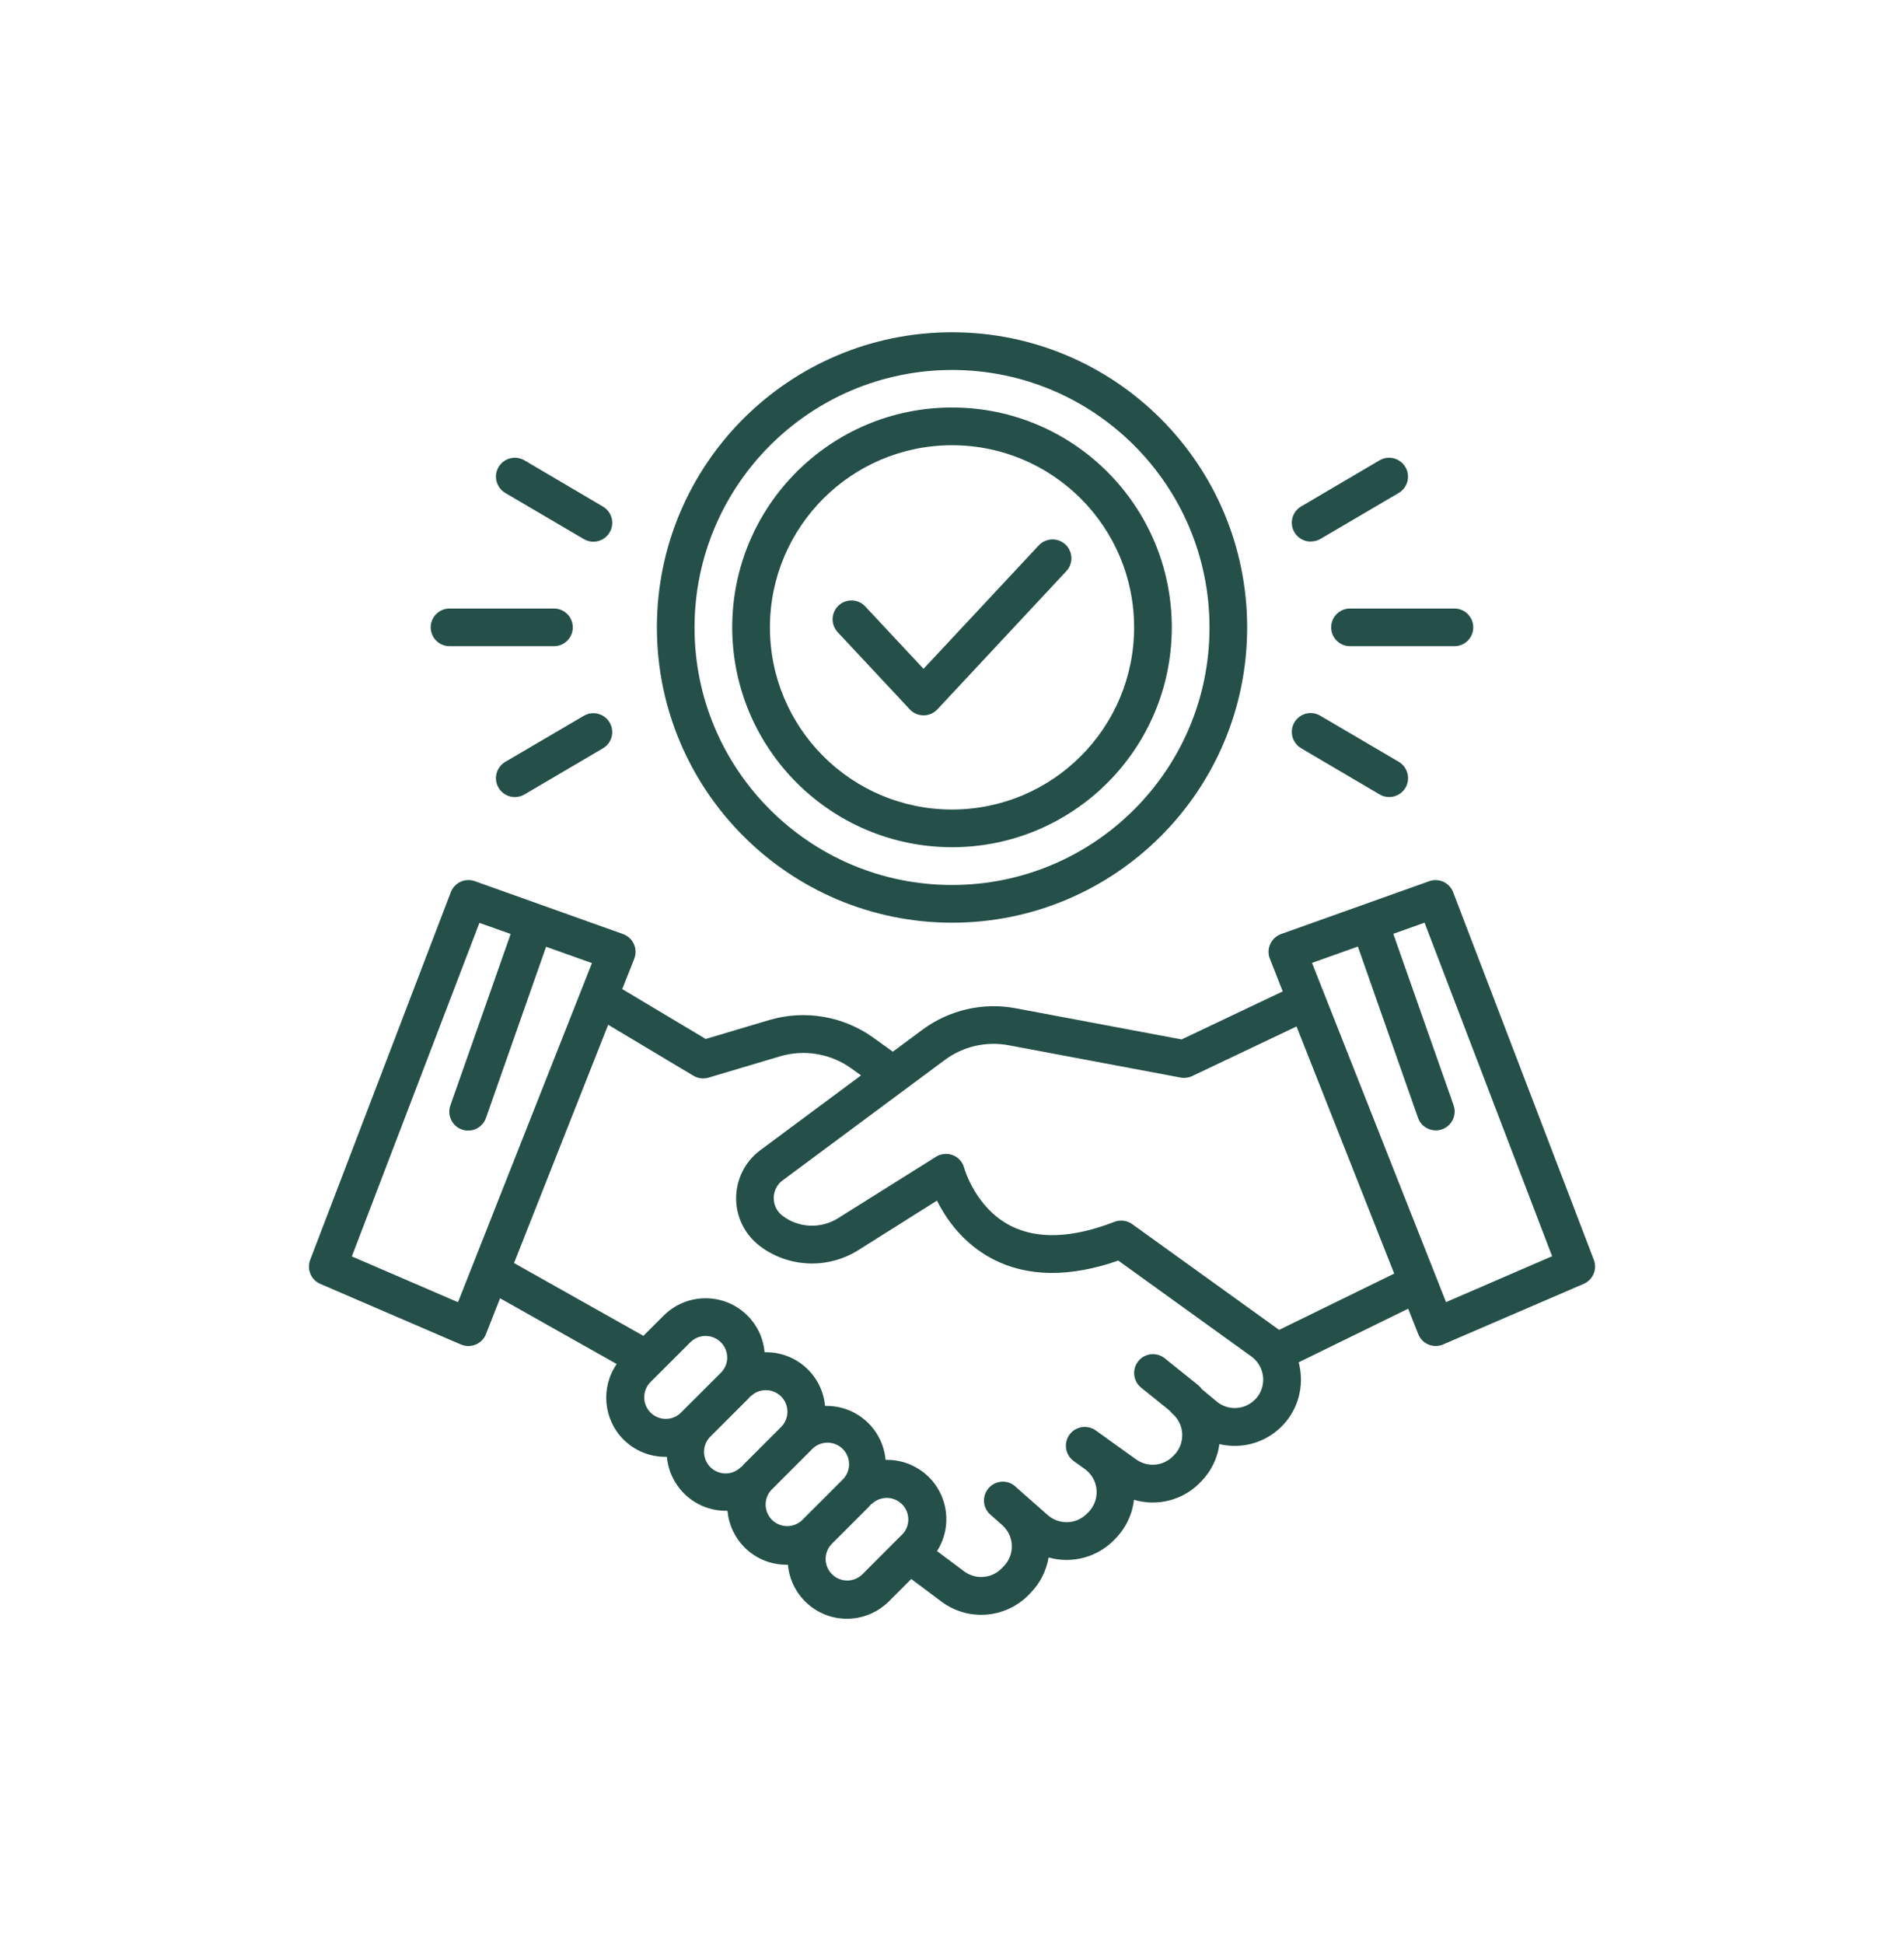 <svg width="48" height="49" viewBox="0 0 48 49" fill="none" xmlns="http://www.w3.org/2000/svg">
<path d="M40.181 31.754L36.634 22.488C36.542 22.247 36.275 22.124 36.032 22.21L32.296 23.543C32.049 23.632 31.92 23.904 32.008 24.152C32.01 24.157 32.011 24.161 32.014 24.165L32.338 24.988L29.789 26.199L25.604 25.413C24.78 25.259 23.929 25.455 23.255 25.954L22.508 26.508L22.013 26.152C21.255 25.61 20.29 25.446 19.397 25.709L17.791 26.187L15.687 24.93L15.989 24.166C16.086 23.921 15.965 23.645 15.72 23.548C15.716 23.547 15.711 23.545 15.707 23.543L11.968 22.209C11.724 22.122 11.457 22.247 11.365 22.488L7.82 31.754C7.729 31.991 7.84 32.259 8.074 32.36L11.62 33.888C11.861 33.992 12.14 33.881 12.245 33.641C12.246 33.635 12.248 33.631 12.25 33.627L12.607 32.723L15.547 34.38C15.139 34.972 15.21 35.774 15.719 36.284C15.999 36.564 16.38 36.721 16.775 36.72H16.813C16.882 37.49 17.528 38.081 18.302 38.079H18.34C18.37 38.428 18.523 38.755 18.77 39.003C19.05 39.283 19.431 39.44 19.827 39.439H19.864C19.937 40.261 20.663 40.868 21.484 40.795C21.833 40.764 22.16 40.611 22.409 40.363L22.973 39.799L23.736 40.37C24.405 40.868 25.339 40.798 25.927 40.205L25.98 40.15C26.22 39.906 26.379 39.593 26.435 39.256C27.017 39.419 27.643 39.257 28.071 38.831L28.11 38.791C28.376 38.525 28.545 38.176 28.587 37.802C29.174 37.977 29.809 37.815 30.241 37.382L30.267 37.355C30.527 37.096 30.694 36.761 30.741 36.398C31.638 36.612 32.538 36.058 32.752 35.162C32.792 34.991 32.806 34.814 32.791 34.639C32.783 34.537 32.766 34.436 32.74 34.337L35.5 32.986L35.754 33.625C35.848 33.868 36.123 33.989 36.367 33.893C36.372 33.891 36.377 33.889 36.383 33.886L39.929 32.358C40.161 32.255 40.271 31.99 40.181 31.754ZM11.546 32.822L8.87 31.668L12.086 23.261L12.874 23.541L11.354 27.862C11.267 28.11 11.396 28.381 11.644 28.469C11.892 28.557 12.163 28.427 12.251 28.179L13.767 23.863L14.923 24.275L11.546 32.822ZM17.161 35.611C16.945 35.82 16.6 35.812 16.392 35.596C16.191 35.386 16.19 35.055 16.39 34.844L17.404 33.831C17.617 33.619 17.961 33.62 18.174 33.833C18.275 33.935 18.332 34.073 18.333 34.217C18.333 34.361 18.275 34.5 18.173 34.601L17.161 35.611ZM18.771 36.888C18.742 36.916 18.717 36.946 18.692 36.976L18.686 36.97C18.478 37.187 18.135 37.195 17.917 36.988C17.7 36.78 17.692 36.436 17.899 36.218C17.905 36.212 17.911 36.207 17.917 36.201L18.847 35.272C18.874 35.243 18.901 35.215 18.927 35.185L18.931 35.189C19.149 34.981 19.493 34.99 19.7 35.206C19.901 35.416 19.902 35.748 19.701 35.958L18.771 36.888ZM20.21 38.327C19.986 38.527 19.642 38.509 19.441 38.286C19.256 38.079 19.255 37.766 19.441 37.559L20.453 36.546C20.653 36.321 20.996 36.299 21.221 36.498C21.447 36.697 21.468 37.041 21.27 37.266C21.255 37.283 21.239 37.299 21.223 37.314L20.21 38.327ZM22.747 38.673L21.735 39.686C21.517 39.894 21.173 39.886 20.965 39.669C20.764 39.459 20.764 39.127 20.965 38.918L21.895 37.988C21.922 37.96 21.949 37.931 21.975 37.901L21.979 37.906C22.196 37.698 22.54 37.705 22.748 37.923C22.949 38.133 22.949 38.464 22.748 38.674L22.747 38.673ZM31.636 35.278C31.375 35.543 30.953 35.562 30.669 35.322L30.298 35.013C30.272 34.976 30.241 34.942 30.206 34.913L29.352 34.227C29.142 34.069 28.844 34.111 28.687 34.321C28.537 34.521 28.567 34.802 28.756 34.966L29.493 35.56C29.513 35.589 29.537 35.614 29.563 35.638C29.86 35.901 29.887 36.354 29.624 36.65C29.614 36.661 29.605 36.672 29.594 36.681L29.567 36.708C29.319 36.957 28.927 36.989 28.641 36.784L27.907 36.258L27.9 36.252L27.623 36.054C27.41 35.902 27.113 35.95 26.959 36.164C26.807 36.378 26.857 36.675 27.07 36.827L27.352 37.029C27.672 37.263 27.742 37.711 27.509 38.032C27.487 38.062 27.462 38.091 27.436 38.117L27.397 38.156C27.129 38.425 26.698 38.438 26.414 38.188L25.623 37.491C25.441 37.301 25.14 37.297 24.952 37.479C24.762 37.661 24.757 37.962 24.94 38.151C24.956 38.168 24.975 38.184 24.995 38.2L25.264 38.438C25.562 38.7 25.591 39.153 25.33 39.45C25.321 39.461 25.311 39.471 25.301 39.481L25.248 39.535C24.995 39.79 24.593 39.82 24.305 39.605L23.622 39.095C24.066 38.4 23.863 37.476 23.168 37.031C22.928 36.877 22.649 36.795 22.363 36.795H22.325C22.256 36.025 21.611 35.436 20.838 35.436H20.799C20.727 34.653 20.06 34.062 19.275 34.084C19.245 33.734 19.093 33.406 18.844 33.16C18.26 32.577 17.315 32.577 16.731 33.16L16.22 33.67L12.959 31.835L15.332 25.829L17.481 27.114C17.596 27.183 17.733 27.199 17.861 27.162L19.667 26.624C20.278 26.444 20.939 26.555 21.457 26.926L21.707 27.105L19.169 28.99C18.498 29.488 18.358 30.434 18.856 31.104C18.942 31.218 19.043 31.321 19.157 31.408C19.878 31.95 20.86 31.993 21.627 31.517L23.621 30.261C23.851 30.724 24.285 31.352 25.037 31.74C25.909 32.188 26.97 32.199 28.192 31.773L31.548 34.19C31.869 34.423 31.942 34.872 31.71 35.194C31.688 35.225 31.663 35.254 31.636 35.281V35.278ZM32.247 33.52L28.543 30.854C28.413 30.761 28.243 30.739 28.093 30.797C27.036 31.207 26.157 31.241 25.481 30.898C24.586 30.443 24.311 29.447 24.308 29.442C24.244 29.187 23.986 29.034 23.731 29.099C23.683 29.111 23.638 29.13 23.597 29.156L21.121 30.709C20.689 30.977 20.135 30.952 19.728 30.644C19.482 30.459 19.433 30.108 19.619 29.86C19.651 29.818 19.69 29.78 19.733 29.749L23.82 26.715C24.281 26.373 24.863 26.24 25.426 26.345L29.764 27.16C29.861 27.178 29.964 27.165 30.055 27.122L32.686 25.872L35.148 32.101L32.247 33.52ZM36.455 32.82L33.076 24.27L34.232 23.858L35.748 28.174C35.835 28.422 36.107 28.551 36.355 28.464C36.603 28.376 36.732 28.105 36.645 27.857L35.125 23.537L35.913 23.256L39.129 31.663L36.455 32.82Z" fill="#245049"/>
<path d="M24 23.257C28.111 23.257 31.441 19.926 31.441 15.816C31.441 11.706 28.111 8.375 24 8.375C19.891 8.375 16.56 11.707 16.56 15.816C16.564 19.923 19.893 23.252 24 23.257ZM24 9.325C27.586 9.325 30.492 12.231 30.492 15.816C30.492 19.401 27.586 22.306 24 22.306C20.416 22.306 17.509 19.401 17.509 15.816C17.513 12.232 20.418 9.328 24 9.325Z" fill="#245049"/>
<path d="M24 21.354C27.06 21.354 29.541 18.874 29.541 15.813C29.541 12.753 27.06 10.271 24 10.271C20.94 10.271 18.459 12.753 18.459 15.813C18.463 18.872 20.941 21.35 24 21.354ZM24 11.222C26.536 11.222 28.591 13.277 28.591 15.813C28.591 18.349 26.536 20.404 24 20.404C21.465 20.404 19.41 18.349 19.41 15.813C19.412 13.278 21.466 11.224 24 11.222Z" fill="#245049"/>
<path d="M33.559 15.812C33.559 16.075 33.772 16.287 34.034 16.287H36.666C36.928 16.287 37.141 16.075 37.141 15.812C37.141 15.55 36.928 15.338 36.666 15.338H34.034C33.772 15.337 33.559 15.55 33.559 15.812Z" fill="#245049"/>
<path d="M33.045 13.648C33.13 13.649 33.214 13.627 33.286 13.585L35.26 12.426C35.487 12.293 35.564 12.001 35.431 11.774C35.298 11.546 35.005 11.47 34.779 11.602L32.804 12.764C32.578 12.894 32.499 13.184 32.63 13.412C32.716 13.561 32.875 13.652 33.045 13.65V13.648Z" fill="#245049"/>
<path d="M32.807 18.863L34.781 20.024C35.008 20.157 35.3 20.08 35.433 19.853C35.565 19.626 35.488 19.334 35.262 19.201L33.288 18.042C33.064 17.905 32.772 17.977 32.636 18.201C32.5 18.425 32.57 18.717 32.795 18.854C32.799 18.856 32.803 18.859 32.807 18.861V18.863Z" fill="#245049"/>
<path d="M11.333 16.287H13.965C14.228 16.287 14.44 16.075 14.44 15.812C14.44 15.55 14.228 15.338 13.965 15.338H11.333C11.072 15.338 10.858 15.55 10.858 15.812C10.859 16.075 11.072 16.287 11.333 16.287Z" fill="#245049"/>
<path d="M12.74 12.426L14.712 13.584C14.937 13.721 15.228 13.65 15.365 13.425C15.502 13.202 15.431 12.91 15.207 12.773C15.202 12.77 15.198 12.768 15.194 12.765L13.22 11.602C12.993 11.47 12.701 11.546 12.568 11.774C12.435 12 12.512 12.292 12.74 12.426Z" fill="#245049"/>
<path d="M14.712 18.045L12.74 19.202C12.512 19.335 12.435 19.627 12.568 19.854C12.701 20.081 12.993 20.158 13.22 20.025L15.194 18.865C15.422 18.736 15.502 18.446 15.373 18.218C15.243 17.989 14.954 17.909 14.725 18.038C14.721 18.041 14.716 18.043 14.712 18.046L14.712 18.045Z" fill="#245049"/>
<path d="M22.935 17.879C23.114 18.071 23.415 18.082 23.607 17.903C23.615 17.895 23.623 17.887 23.632 17.879L26.883 14.395C27.062 14.203 27.051 13.902 26.858 13.723C26.666 13.544 26.365 13.555 26.186 13.748L23.282 16.858L21.814 15.286C21.635 15.093 21.334 15.082 21.141 15.262C20.949 15.441 20.939 15.742 21.118 15.934L22.935 17.879Z" fill="#245049"/>
</svg>
